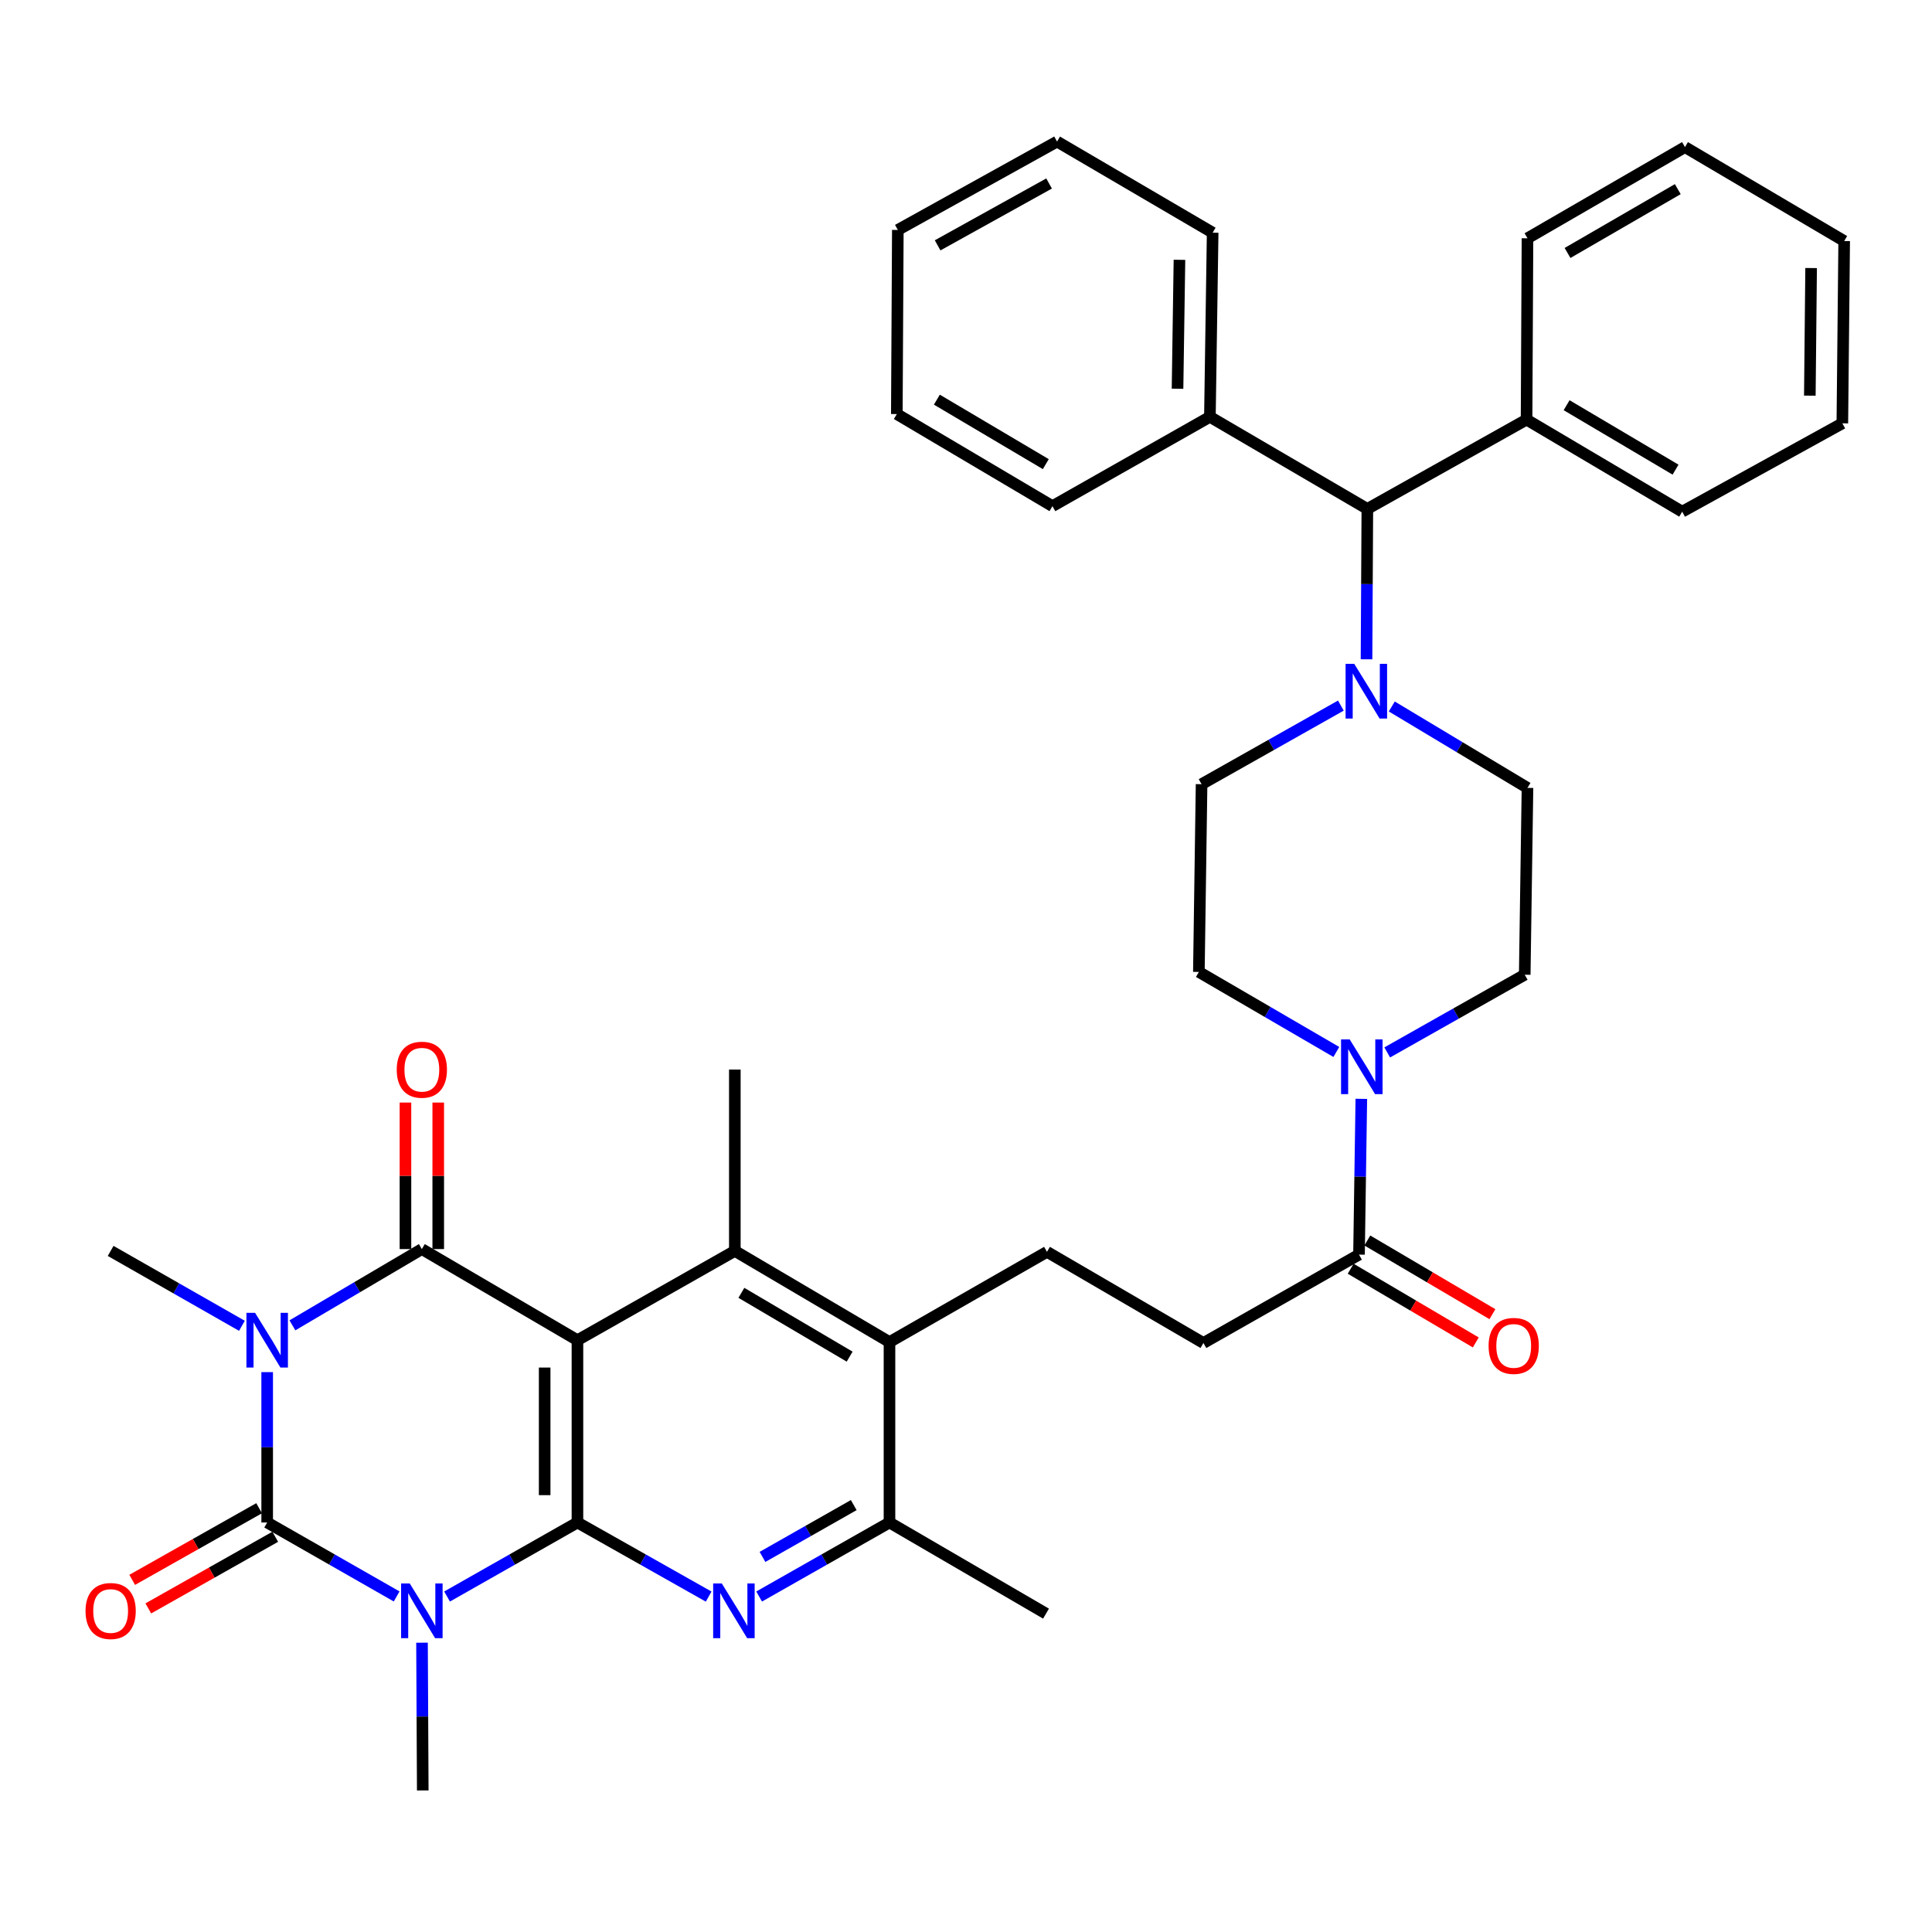 <?xml version='1.0' encoding='iso-8859-1'?>
<svg version='1.1' baseProfile='full'
              xmlns='http://www.w3.org/2000/svg'
                      xmlns:rdkit='http://www.rdkit.org/xml'
                      xmlns:xlink='http://www.w3.org/1999/xlink'
                  xml:space='preserve'
width='1000px' height='1000px' viewBox='0 0 1000 1000'>
<!-- END OF HEADER -->
<rect style='opacity:1.0;fill:#FFFFFF;stroke:none' width='1000' height='1000' x='0' y='0'> </rect>
<path class='bond-3' d='M 138.29,710.209 L 138.29,749.125' style='fill:none;fill-rule:evenodd;stroke:#0000FF;stroke-width:6px;stroke-linecap:butt;stroke-linejoin:miter;stroke-opacity:1' />
<path class='bond-3' d='M 138.29,749.125 L 138.29,788.041' style='fill:none;fill-rule:evenodd;stroke:#000000;stroke-width:6px;stroke-linecap:butt;stroke-linejoin:miter;stroke-opacity:1' />
<path class='bond-4' d='M 151.353,685.993 L 184.85,666.256' style='fill:none;fill-rule:evenodd;stroke:#0000FF;stroke-width:6px;stroke-linecap:butt;stroke-linejoin:miter;stroke-opacity:1' />
<path class='bond-4' d='M 184.85,666.256 L 218.348,646.519' style='fill:none;fill-rule:evenodd;stroke:#000000;stroke-width:6px;stroke-linecap:butt;stroke-linejoin:miter;stroke-opacity:1' />
<path class='bond-22' d='M 125.218,686.233 L 91.245,666.852' style='fill:none;fill-rule:evenodd;stroke:#0000FF;stroke-width:6px;stroke-linecap:butt;stroke-linejoin:miter;stroke-opacity:1' />
<path class='bond-22' d='M 91.245,666.852 L 57.271,647.472' style='fill:none;fill-rule:evenodd;stroke:#000000;stroke-width:6px;stroke-linecap:butt;stroke-linejoin:miter;stroke-opacity:1' />
<path class='bond-0' d='M 205.303,826.318 L 171.796,807.18' style='fill:none;fill-rule:evenodd;stroke:#0000FF;stroke-width:6px;stroke-linecap:butt;stroke-linejoin:miter;stroke-opacity:1' />
<path class='bond-0' d='M 171.796,807.18 L 138.29,788.041' style='fill:none;fill-rule:evenodd;stroke:#000000;stroke-width:6px;stroke-linecap:butt;stroke-linejoin:miter;stroke-opacity:1' />
<path class='bond-23' d='M 218.431,850.254 L 218.625,888.49' style='fill:none;fill-rule:evenodd;stroke:#0000FF;stroke-width:6px;stroke-linecap:butt;stroke-linejoin:miter;stroke-opacity:1' />
<path class='bond-23' d='M 218.625,888.49 L 218.819,926.725' style='fill:none;fill-rule:evenodd;stroke:#000000;stroke-width:6px;stroke-linecap:butt;stroke-linejoin:miter;stroke-opacity:1' />
<path class='bond-38' d='M 231.403,826.357 L 265.145,807.199' style='fill:none;fill-rule:evenodd;stroke:#0000FF;stroke-width:6px;stroke-linecap:butt;stroke-linejoin:miter;stroke-opacity:1' />
<path class='bond-38' d='M 265.145,807.199 L 298.886,788.041' style='fill:none;fill-rule:evenodd;stroke:#000000;stroke-width:6px;stroke-linecap:butt;stroke-linejoin:miter;stroke-opacity:1' />
<path class='bond-1' d='M 298.886,693.69 L 218.348,646.519' style='fill:none;fill-rule:evenodd;stroke:#000000;stroke-width:6px;stroke-linecap:butt;stroke-linejoin:miter;stroke-opacity:1' />
<path class='bond-2' d='M 298.886,693.69 L 298.886,788.041' style='fill:none;fill-rule:evenodd;stroke:#000000;stroke-width:6px;stroke-linecap:butt;stroke-linejoin:miter;stroke-opacity:1' />
<path class='bond-2' d='M 281.915,707.843 L 281.915,773.889' style='fill:none;fill-rule:evenodd;stroke:#000000;stroke-width:6px;stroke-linecap:butt;stroke-linejoin:miter;stroke-opacity:1' />
<path class='bond-6' d='M 298.886,693.69 L 380.348,647.472' style='fill:none;fill-rule:evenodd;stroke:#000000;stroke-width:6px;stroke-linecap:butt;stroke-linejoin:miter;stroke-opacity:1' />
<path class='bond-5' d='M 298.886,788.041 L 332.844,807.217' style='fill:none;fill-rule:evenodd;stroke:#000000;stroke-width:6px;stroke-linecap:butt;stroke-linejoin:miter;stroke-opacity:1' />
<path class='bond-5' d='M 332.844,807.217 L 366.803,826.392' style='fill:none;fill-rule:evenodd;stroke:#0000FF;stroke-width:6px;stroke-linecap:butt;stroke-linejoin:miter;stroke-opacity:1' />
<path class='bond-14' d='M 134.119,780.651 L 101.272,799.191' style='fill:none;fill-rule:evenodd;stroke:#000000;stroke-width:6px;stroke-linecap:butt;stroke-linejoin:miter;stroke-opacity:1' />
<path class='bond-14' d='M 101.272,799.191 L 68.426,817.73' style='fill:none;fill-rule:evenodd;stroke:#FF0000;stroke-width:6px;stroke-linecap:butt;stroke-linejoin:miter;stroke-opacity:1' />
<path class='bond-14' d='M 142.461,795.431 L 109.614,813.97' style='fill:none;fill-rule:evenodd;stroke:#000000;stroke-width:6px;stroke-linecap:butt;stroke-linejoin:miter;stroke-opacity:1' />
<path class='bond-14' d='M 109.614,813.97 L 76.767,832.509' style='fill:none;fill-rule:evenodd;stroke:#FF0000;stroke-width:6px;stroke-linecap:butt;stroke-linejoin:miter;stroke-opacity:1' />
<path class='bond-15' d='M 226.833,646.519 L 226.833,608.602' style='fill:none;fill-rule:evenodd;stroke:#000000;stroke-width:6px;stroke-linecap:butt;stroke-linejoin:miter;stroke-opacity:1' />
<path class='bond-15' d='M 226.833,608.602 L 226.833,570.684' style='fill:none;fill-rule:evenodd;stroke:#FF0000;stroke-width:6px;stroke-linecap:butt;stroke-linejoin:miter;stroke-opacity:1' />
<path class='bond-15' d='M 209.862,646.519 L 209.862,608.602' style='fill:none;fill-rule:evenodd;stroke:#000000;stroke-width:6px;stroke-linecap:butt;stroke-linejoin:miter;stroke-opacity:1' />
<path class='bond-15' d='M 209.862,608.602 L 209.862,570.684' style='fill:none;fill-rule:evenodd;stroke:#FF0000;stroke-width:6px;stroke-linecap:butt;stroke-linejoin:miter;stroke-opacity:1' />
<path class='bond-39' d='M 392.923,826.356 L 426.66,807.199' style='fill:none;fill-rule:evenodd;stroke:#0000FF;stroke-width:6px;stroke-linecap:butt;stroke-linejoin:miter;stroke-opacity:1' />
<path class='bond-39' d='M 426.66,807.199 L 460.397,788.041' style='fill:none;fill-rule:evenodd;stroke:#000000;stroke-width:6px;stroke-linecap:butt;stroke-linejoin:miter;stroke-opacity:1' />
<path class='bond-39' d='M 394.664,805.851 L 418.279,792.441' style='fill:none;fill-rule:evenodd;stroke:#0000FF;stroke-width:6px;stroke-linecap:butt;stroke-linejoin:miter;stroke-opacity:1' />
<path class='bond-39' d='M 418.279,792.441 L 441.895,779.031' style='fill:none;fill-rule:evenodd;stroke:#000000;stroke-width:6px;stroke-linecap:butt;stroke-linejoin:miter;stroke-opacity:1' />
<path class='bond-7' d='M 380.348,647.472 L 460.397,694.652' style='fill:none;fill-rule:evenodd;stroke:#000000;stroke-width:6px;stroke-linecap:butt;stroke-linejoin:miter;stroke-opacity:1' />
<path class='bond-7' d='M 383.738,669.169 L 439.772,702.196' style='fill:none;fill-rule:evenodd;stroke:#000000;stroke-width:6px;stroke-linecap:butt;stroke-linejoin:miter;stroke-opacity:1' />
<path class='bond-26' d='M 380.348,647.472 L 380.348,553.601' style='fill:none;fill-rule:evenodd;stroke:#000000;stroke-width:6px;stroke-linecap:butt;stroke-linejoin:miter;stroke-opacity:1' />
<path class='bond-9' d='M 460.397,694.652 L 460.397,788.041' style='fill:none;fill-rule:evenodd;stroke:#000000;stroke-width:6px;stroke-linecap:butt;stroke-linejoin:miter;stroke-opacity:1' />
<path class='bond-13' d='M 460.397,694.652 L 541.916,647.952' style='fill:none;fill-rule:evenodd;stroke:#000000;stroke-width:6px;stroke-linecap:butt;stroke-linejoin:miter;stroke-opacity:1' />
<path class='bond-8' d='M 704.621,568.759 L 704.019,609.072' style='fill:none;fill-rule:evenodd;stroke:#0000FF;stroke-width:6px;stroke-linecap:butt;stroke-linejoin:miter;stroke-opacity:1' />
<path class='bond-8' d='M 704.019,609.072 L 703.417,649.385' style='fill:none;fill-rule:evenodd;stroke:#000000;stroke-width:6px;stroke-linecap:butt;stroke-linejoin:miter;stroke-opacity:1' />
<path class='bond-17' d='M 691.689,544.496 L 656.11,523.785' style='fill:none;fill-rule:evenodd;stroke:#0000FF;stroke-width:6px;stroke-linecap:butt;stroke-linejoin:miter;stroke-opacity:1' />
<path class='bond-17' d='M 656.11,523.785 L 620.531,503.074' style='fill:none;fill-rule:evenodd;stroke:#000000;stroke-width:6px;stroke-linecap:butt;stroke-linejoin:miter;stroke-opacity:1' />
<path class='bond-18' d='M 718.03,544.731 L 753.614,524.624' style='fill:none;fill-rule:evenodd;stroke:#0000FF;stroke-width:6px;stroke-linecap:butt;stroke-linejoin:miter;stroke-opacity:1' />
<path class='bond-18' d='M 753.614,524.624 L 789.197,504.516' style='fill:none;fill-rule:evenodd;stroke:#000000;stroke-width:6px;stroke-linecap:butt;stroke-linejoin:miter;stroke-opacity:1' />
<path class='bond-27' d='M 460.397,788.041 L 541.416,835.212' style='fill:none;fill-rule:evenodd;stroke:#000000;stroke-width:6px;stroke-linecap:butt;stroke-linejoin:miter;stroke-opacity:1' />
<path class='bond-10' d='M 720.388,365.673 L 755.505,386.74' style='fill:none;fill-rule:evenodd;stroke:#0000FF;stroke-width:6px;stroke-linecap:butt;stroke-linejoin:miter;stroke-opacity:1' />
<path class='bond-10' d='M 755.505,386.74 L 790.621,407.808' style='fill:none;fill-rule:evenodd;stroke:#000000;stroke-width:6px;stroke-linecap:butt;stroke-linejoin:miter;stroke-opacity:1' />
<path class='bond-12' d='M 707.307,341.252 L 707.521,302.331' style='fill:none;fill-rule:evenodd;stroke:#0000FF;stroke-width:6px;stroke-linecap:butt;stroke-linejoin:miter;stroke-opacity:1' />
<path class='bond-12' d='M 707.521,302.331 L 707.735,263.41' style='fill:none;fill-rule:evenodd;stroke:#000000;stroke-width:6px;stroke-linecap:butt;stroke-linejoin:miter;stroke-opacity:1' />
<path class='bond-40' d='M 694.028,365.213 L 657.982,385.553' style='fill:none;fill-rule:evenodd;stroke:#0000FF;stroke-width:6px;stroke-linecap:butt;stroke-linejoin:miter;stroke-opacity:1' />
<path class='bond-40' d='M 657.982,385.553 L 621.935,405.894' style='fill:none;fill-rule:evenodd;stroke:#000000;stroke-width:6px;stroke-linecap:butt;stroke-linejoin:miter;stroke-opacity:1' />
<path class='bond-11' d='M 703.417,649.385 L 622.888,695.133' style='fill:none;fill-rule:evenodd;stroke:#000000;stroke-width:6px;stroke-linecap:butt;stroke-linejoin:miter;stroke-opacity:1' />
<path class='bond-21' d='M 699.11,656.697 L 731.486,675.769' style='fill:none;fill-rule:evenodd;stroke:#000000;stroke-width:6px;stroke-linecap:butt;stroke-linejoin:miter;stroke-opacity:1' />
<path class='bond-21' d='M 731.486,675.769 L 763.863,694.841' style='fill:none;fill-rule:evenodd;stroke:#FF0000;stroke-width:6px;stroke-linecap:butt;stroke-linejoin:miter;stroke-opacity:1' />
<path class='bond-21' d='M 707.724,642.074 L 740.1,661.146' style='fill:none;fill-rule:evenodd;stroke:#000000;stroke-width:6px;stroke-linecap:butt;stroke-linejoin:miter;stroke-opacity:1' />
<path class='bond-21' d='M 740.1,661.146 L 772.477,680.218' style='fill:none;fill-rule:evenodd;stroke:#FF0000;stroke-width:6px;stroke-linecap:butt;stroke-linejoin:miter;stroke-opacity:1' />
<path class='bond-24' d='M 707.735,263.41 L 790.15,217.191' style='fill:none;fill-rule:evenodd;stroke:#000000;stroke-width:6px;stroke-linecap:butt;stroke-linejoin:miter;stroke-opacity:1' />
<path class='bond-25' d='M 707.735,263.41 L 626.244,215.758' style='fill:none;fill-rule:evenodd;stroke:#000000;stroke-width:6px;stroke-linecap:butt;stroke-linejoin:miter;stroke-opacity:1' />
<path class='bond-16' d='M 541.916,647.952 L 622.888,695.133' style='fill:none;fill-rule:evenodd;stroke:#000000;stroke-width:6px;stroke-linecap:butt;stroke-linejoin:miter;stroke-opacity:1' />
<path class='bond-20' d='M 620.531,503.074 L 621.935,405.894' style='fill:none;fill-rule:evenodd;stroke:#000000;stroke-width:6px;stroke-linecap:butt;stroke-linejoin:miter;stroke-opacity:1' />
<path class='bond-19' d='M 789.197,504.516 L 790.621,407.808' style='fill:none;fill-rule:evenodd;stroke:#000000;stroke-width:6px;stroke-linecap:butt;stroke-linejoin:miter;stroke-opacity:1' />
<path class='bond-28' d='M 790.15,217.191 L 870.698,264.843' style='fill:none;fill-rule:evenodd;stroke:#000000;stroke-width:6px;stroke-linecap:butt;stroke-linejoin:miter;stroke-opacity:1' />
<path class='bond-28' d='M 810.873,209.733 L 867.257,243.089' style='fill:none;fill-rule:evenodd;stroke:#000000;stroke-width:6px;stroke-linecap:butt;stroke-linejoin:miter;stroke-opacity:1' />
<path class='bond-29' d='M 790.15,217.191 L 790.621,123.331' style='fill:none;fill-rule:evenodd;stroke:#000000;stroke-width:6px;stroke-linecap:butt;stroke-linejoin:miter;stroke-opacity:1' />
<path class='bond-30' d='M 626.244,215.758 L 627.668,120.436' style='fill:none;fill-rule:evenodd;stroke:#000000;stroke-width:6px;stroke-linecap:butt;stroke-linejoin:miter;stroke-opacity:1' />
<path class='bond-30' d='M 609.488,201.207 L 610.485,134.481' style='fill:none;fill-rule:evenodd;stroke:#000000;stroke-width:6px;stroke-linecap:butt;stroke-linejoin:miter;stroke-opacity:1' />
<path class='bond-31' d='M 626.244,215.758 L 544.744,261.986' style='fill:none;fill-rule:evenodd;stroke:#000000;stroke-width:6px;stroke-linecap:butt;stroke-linejoin:miter;stroke-opacity:1' />
<path class='bond-35' d='M 870.698,264.843 L 953.593,219.115' style='fill:none;fill-rule:evenodd;stroke:#000000;stroke-width:6px;stroke-linecap:butt;stroke-linejoin:miter;stroke-opacity:1' />
<path class='bond-32' d='M 790.621,123.331 L 872.14,76.131' style='fill:none;fill-rule:evenodd;stroke:#000000;stroke-width:6px;stroke-linecap:butt;stroke-linejoin:miter;stroke-opacity:1' />
<path class='bond-32' d='M 811.353,130.938 L 868.416,97.898' style='fill:none;fill-rule:evenodd;stroke:#000000;stroke-width:6px;stroke-linecap:butt;stroke-linejoin:miter;stroke-opacity:1' />
<path class='bond-33' d='M 627.668,120.436 L 547.13,73.275' style='fill:none;fill-rule:evenodd;stroke:#000000;stroke-width:6px;stroke-linecap:butt;stroke-linejoin:miter;stroke-opacity:1' />
<path class='bond-34' d='M 544.744,261.986 L 464.196,214.316' style='fill:none;fill-rule:evenodd;stroke:#000000;stroke-width:6px;stroke-linecap:butt;stroke-linejoin:miter;stroke-opacity:1' />
<path class='bond-34' d='M 541.306,240.231 L 484.922,206.861' style='fill:none;fill-rule:evenodd;stroke:#000000;stroke-width:6px;stroke-linecap:butt;stroke-linejoin:miter;stroke-opacity:1' />
<path class='bond-36' d='M 872.14,76.131 L 954.545,124.754' style='fill:none;fill-rule:evenodd;stroke:#000000;stroke-width:6px;stroke-linecap:butt;stroke-linejoin:miter;stroke-opacity:1' />
<path class='bond-41' d='M 547.13,73.275 L 464.715,119.012' style='fill:none;fill-rule:evenodd;stroke:#000000;stroke-width:6px;stroke-linecap:butt;stroke-linejoin:miter;stroke-opacity:1' />
<path class='bond-41' d='M 543.003,94.975 L 485.312,126.991' style='fill:none;fill-rule:evenodd;stroke:#000000;stroke-width:6px;stroke-linecap:butt;stroke-linejoin:miter;stroke-opacity:1' />
<path class='bond-37' d='M 464.196,214.316 L 464.715,119.012' style='fill:none;fill-rule:evenodd;stroke:#000000;stroke-width:6px;stroke-linecap:butt;stroke-linejoin:miter;stroke-opacity:1' />
<path class='bond-42' d='M 953.593,219.115 L 954.545,124.754' style='fill:none;fill-rule:evenodd;stroke:#000000;stroke-width:6px;stroke-linecap:butt;stroke-linejoin:miter;stroke-opacity:1' />
<path class='bond-42' d='M 936.766,204.79 L 937.432,138.737' style='fill:none;fill-rule:evenodd;stroke:#000000;stroke-width:6px;stroke-linecap:butt;stroke-linejoin:miter;stroke-opacity:1' />
<path  class='atom-0' d='M 132.03 679.53
L 141.31 694.53
Q 142.23 696.01, 143.71 698.69
Q 145.19 701.37, 145.27 701.53
L 145.27 679.53
L 149.03 679.53
L 149.03 707.85
L 145.15 707.85
L 135.19 691.45
Q 134.03 689.53, 132.79 687.33
Q 131.59 685.13, 131.23 684.45
L 131.23 707.85
L 127.55 707.85
L 127.55 679.53
L 132.03 679.53
' fill='#0000FF'/>
<path  class='atom-1' d='M 212.088 819.61
L 221.368 834.61
Q 222.288 836.09, 223.768 838.77
Q 225.248 841.45, 225.328 841.61
L 225.328 819.61
L 229.088 819.61
L 229.088 847.93
L 225.208 847.93
L 215.248 831.53
Q 214.088 829.61, 212.848 827.41
Q 211.648 825.21, 211.288 824.53
L 211.288 847.93
L 207.608 847.93
L 207.608 819.61
L 212.088 819.61
' fill='#0000FF'/>
<path  class='atom-6' d='M 373.608 819.61
L 382.888 834.61
Q 383.808 836.09, 385.288 838.77
Q 386.768 841.45, 386.848 841.61
L 386.848 819.61
L 390.608 819.61
L 390.608 847.93
L 386.728 847.93
L 376.768 831.53
Q 375.608 829.61, 374.368 827.41
Q 373.168 825.21, 372.808 824.53
L 372.808 847.93
L 369.128 847.93
L 369.128 819.61
L 373.608 819.61
' fill='#0000FF'/>
<path  class='atom-9' d='M 698.609 538.008
L 707.889 553.008
Q 708.809 554.488, 710.289 557.168
Q 711.769 559.848, 711.849 560.008
L 711.849 538.008
L 715.609 538.008
L 715.609 566.328
L 711.729 566.328
L 701.769 549.928
Q 700.609 548.008, 699.369 545.808
Q 698.169 543.608, 697.809 542.928
L 697.809 566.328
L 694.129 566.328
L 694.129 538.008
L 698.609 538.008
' fill='#0000FF'/>
<path  class='atom-11' d='M 700.956 343.611
L 710.236 358.611
Q 711.156 360.091, 712.636 362.771
Q 714.116 365.451, 714.196 365.611
L 714.196 343.611
L 717.956 343.611
L 717.956 371.931
L 714.076 371.931
L 704.116 355.531
Q 702.956 353.611, 701.716 351.411
Q 700.516 349.211, 700.156 348.531
L 700.156 371.931
L 696.476 371.931
L 696.476 343.611
L 700.956 343.611
' fill='#0000FF'/>
<path  class='atom-15' d='M 44.271 833.85
Q 44.271 827.05, 47.631 823.25
Q 50.991 819.45, 57.271 819.45
Q 63.551 819.45, 66.911 823.25
Q 70.271 827.05, 70.271 833.85
Q 70.271 840.73, 66.871 844.65
Q 63.471 848.53, 57.271 848.53
Q 51.031 848.53, 47.631 844.65
Q 44.271 840.77, 44.271 833.85
M 57.271 845.33
Q 61.591 845.33, 63.911 842.45
Q 66.271 839.53, 66.271 833.85
Q 66.271 828.29, 63.911 825.49
Q 61.591 822.65, 57.271 822.65
Q 52.951 822.65, 50.591 825.45
Q 48.271 828.25, 48.271 833.85
Q 48.271 839.57, 50.591 842.45
Q 52.951 845.33, 57.271 845.33
' fill='#FF0000'/>
<path  class='atom-16' d='M 205.348 553.681
Q 205.348 546.881, 208.708 543.081
Q 212.068 539.281, 218.348 539.281
Q 224.628 539.281, 227.988 543.081
Q 231.348 546.881, 231.348 553.681
Q 231.348 560.561, 227.948 564.481
Q 224.548 568.361, 218.348 568.361
Q 212.108 568.361, 208.708 564.481
Q 205.348 560.601, 205.348 553.681
M 218.348 565.161
Q 222.668 565.161, 224.988 562.281
Q 227.348 559.361, 227.348 553.681
Q 227.348 548.121, 224.988 545.321
Q 222.668 542.481, 218.348 542.481
Q 214.028 542.481, 211.668 545.281
Q 209.348 548.081, 209.348 553.681
Q 209.348 559.401, 211.668 562.281
Q 214.028 565.161, 218.348 565.161
' fill='#FF0000'/>
<path  class='atom-22' d='M 770.493 696.636
Q 770.493 689.836, 773.853 686.036
Q 777.213 682.236, 783.493 682.236
Q 789.773 682.236, 793.133 686.036
Q 796.493 689.836, 796.493 696.636
Q 796.493 703.516, 793.093 707.436
Q 789.693 711.316, 783.493 711.316
Q 777.253 711.316, 773.853 707.436
Q 770.493 703.556, 770.493 696.636
M 783.493 708.116
Q 787.813 708.116, 790.133 705.236
Q 792.493 702.316, 792.493 696.636
Q 792.493 691.076, 790.133 688.276
Q 787.813 685.436, 783.493 685.436
Q 779.173 685.436, 776.813 688.236
Q 774.493 691.036, 774.493 696.636
Q 774.493 702.356, 776.813 705.236
Q 779.173 708.116, 783.493 708.116
' fill='#FF0000'/>
</svg>
